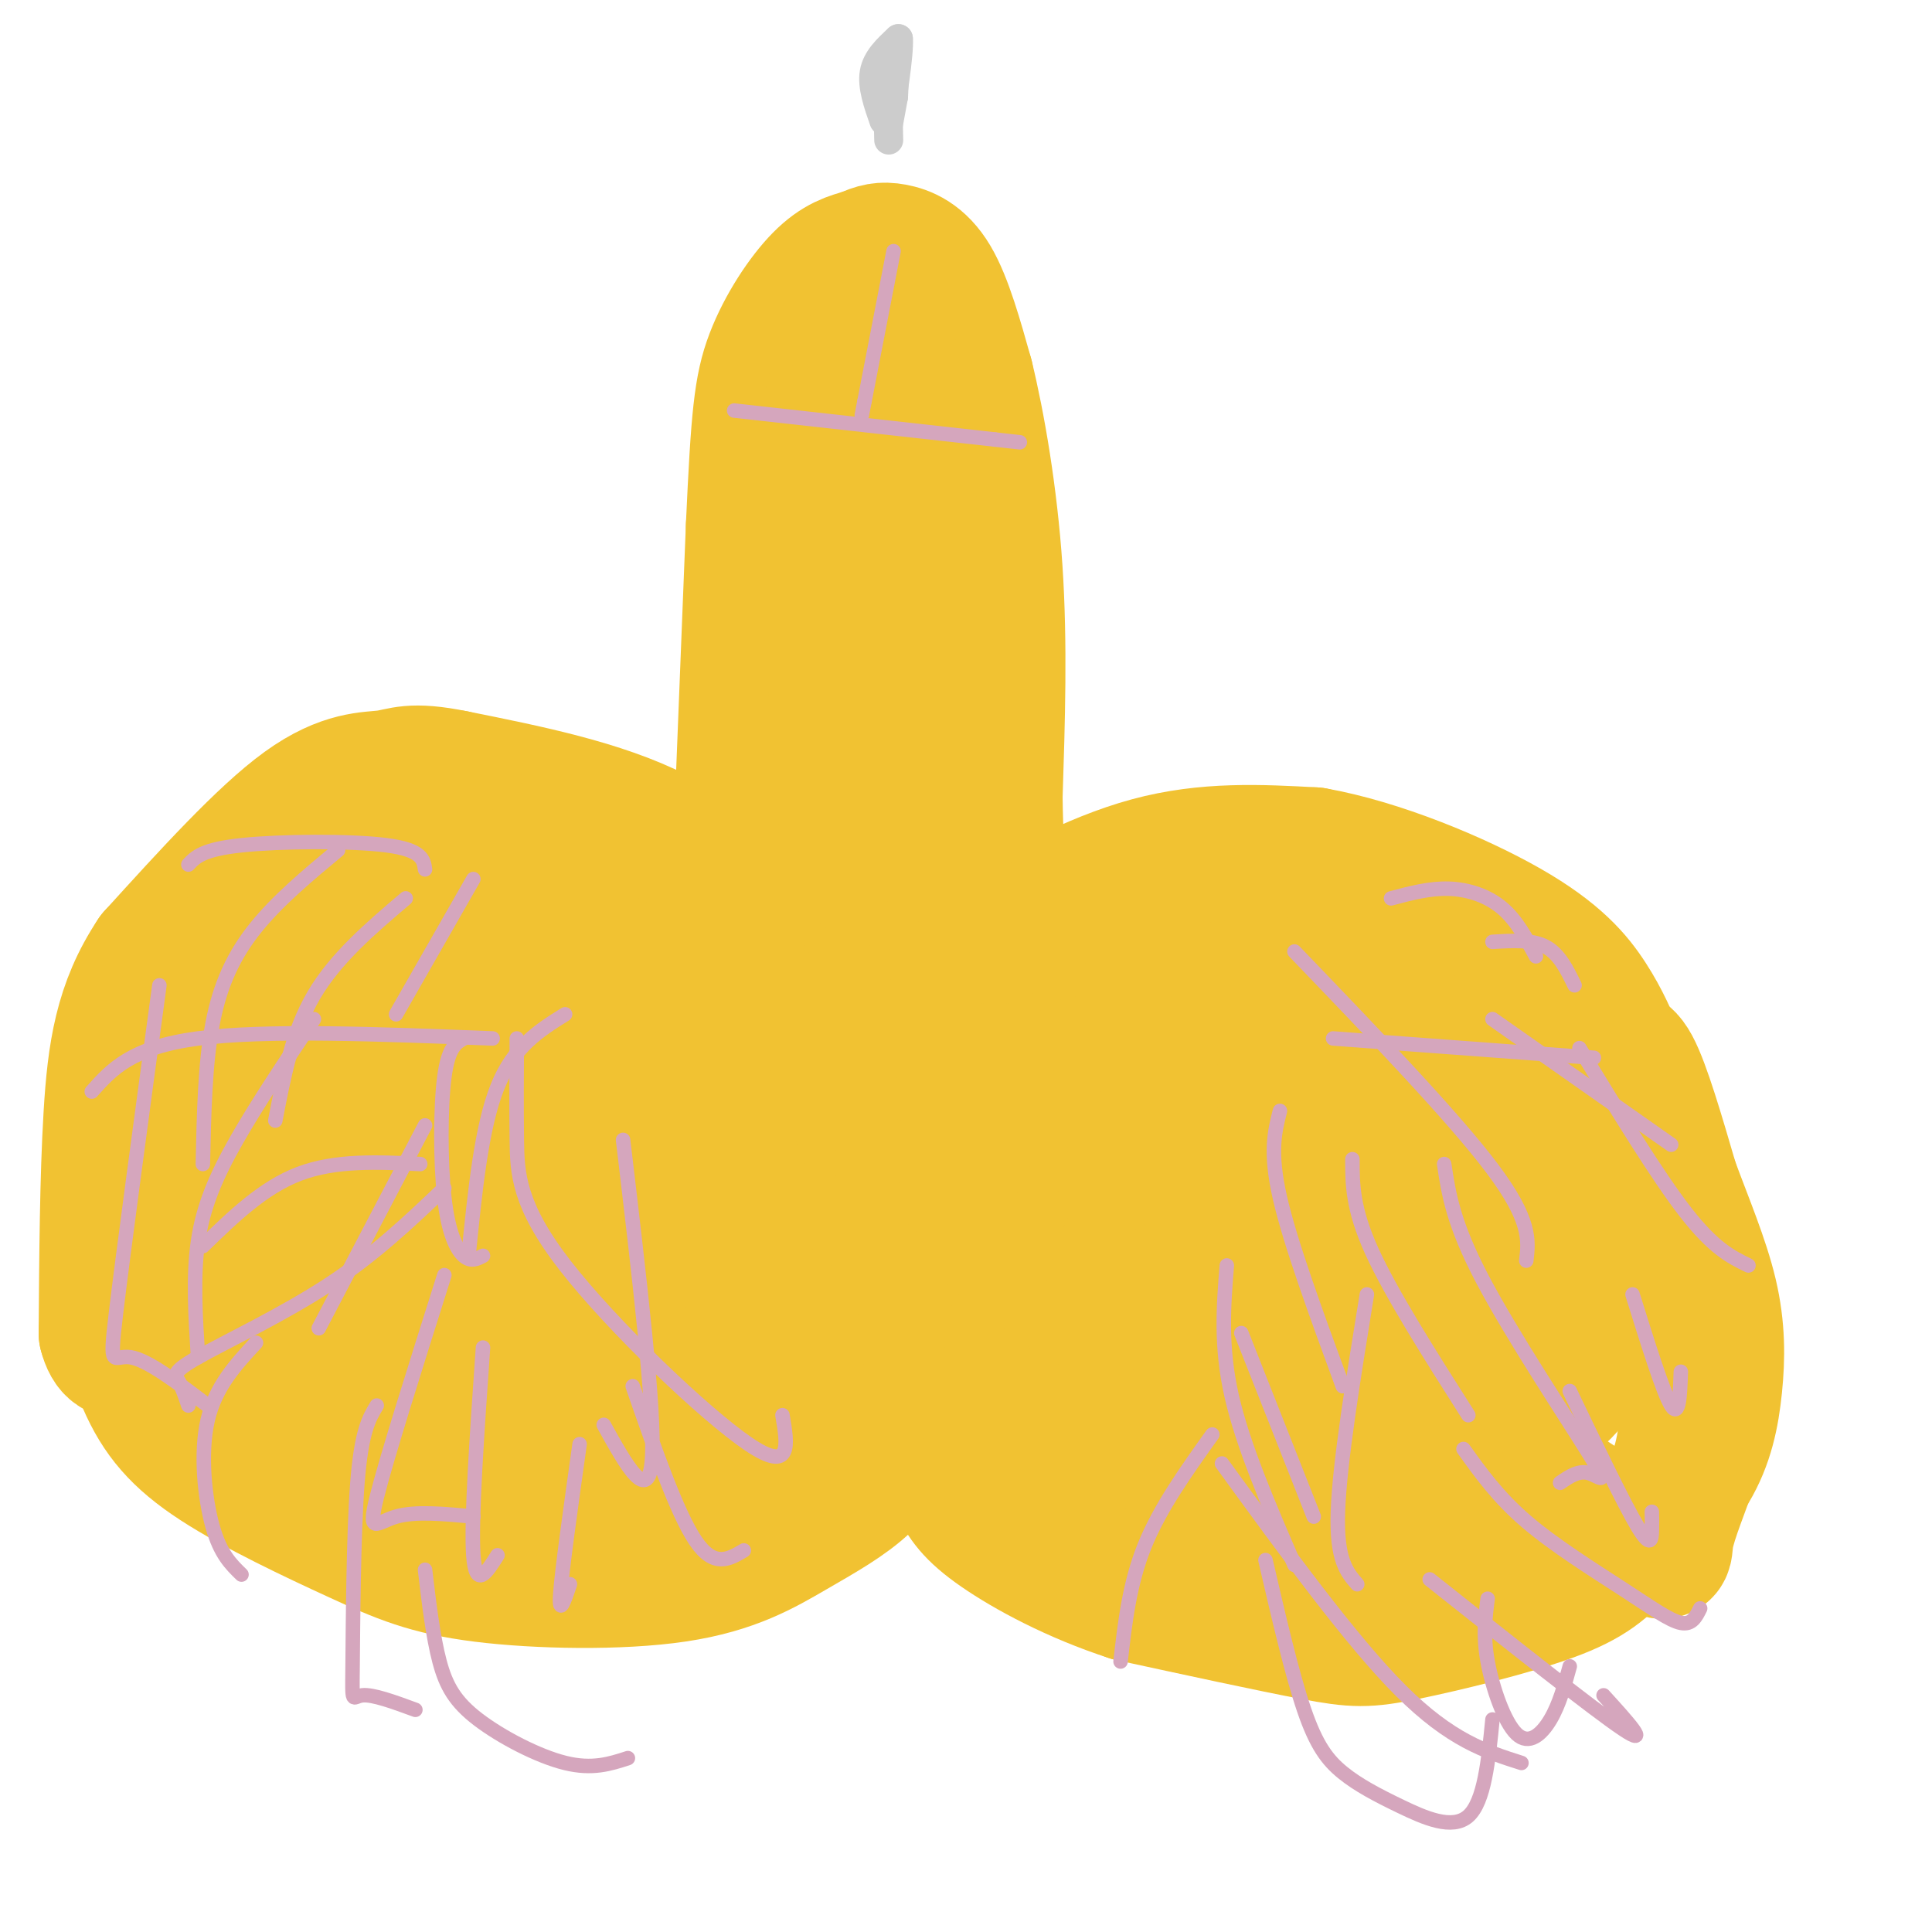 <svg viewBox='0 0 400 400' version='1.1' xmlns='http://www.w3.org/2000/svg' xmlns:xlink='http://www.w3.org/1999/xlink'><g fill='none' stroke='#f1c232' stroke-width='28' stroke-linecap='round' stroke-linejoin='round'><path d='M133,222c-9.234,-9.619 -18.469,-19.238 -24,-24c-5.531,-4.762 -7.359,-4.668 -11,-5c-3.641,-0.332 -9.096,-1.089 -17,0c-7.904,1.089 -18.258,4.026 -26,10c-7.742,5.974 -12.871,14.987 -18,24'/><path d='M37,227c-5.382,9.542 -9.836,21.397 -11,32c-1.164,10.603 0.962,19.955 4,27c3.038,7.045 6.987,11.784 15,17c8.013,5.216 20.091,10.907 29,15c8.909,4.093 14.650,6.586 26,8c11.350,1.414 28.310,1.750 40,0c11.690,-1.750 18.109,-5.587 24,-9c5.891,-3.413 11.255,-6.404 15,-10c3.745,-3.596 5.873,-7.798 8,-12'/><path d='M187,295c2.344,-5.837 4.203,-14.429 5,-21c0.797,-6.571 0.533,-11.122 0,-15c-0.533,-3.878 -1.336,-7.082 -5,-14c-3.664,-6.918 -10.190,-17.548 -19,-26c-8.810,-8.452 -19.905,-14.726 -31,-21'/><path d='M137,198c-10.167,-4.500 -20.083,-5.250 -30,-6'/><path d='M193,231c0.178,-7.756 0.356,-15.511 0,-19c-0.356,-3.489 -1.244,-2.711 4,-4c5.244,-1.289 16.622,-4.644 28,-8'/><path d='M225,200c12.286,-2.417 29.000,-4.458 45,-2c16.000,2.458 31.286,9.417 40,14c8.714,4.583 10.857,6.792 13,9'/><path d='M323,221c4.127,2.329 7.943,3.653 11,6c3.057,2.347 5.355,5.717 8,13c2.645,7.283 5.637,18.478 7,29c1.363,10.522 1.098,20.371 0,28c-1.098,7.629 -3.028,13.037 -9,16c-5.972,2.963 -15.986,3.482 -26,4'/><path d='M314,317c-8.466,1.566 -16.630,3.482 -26,5c-9.370,1.518 -19.946,2.640 -33,0c-13.054,-2.640 -28.587,-9.040 -37,-14c-8.413,-4.960 -9.707,-8.480 -11,-12'/><path d='M207,296c-3.325,-8.622 -6.139,-24.177 -3,-38c3.139,-13.823 12.230,-25.914 16,-32c3.770,-6.086 2.220,-6.167 9,-6c6.780,0.167 21.890,0.584 37,1'/><path d='M266,221c12.683,1.363 25.891,4.270 36,11c10.109,6.730 17.117,17.281 19,26c1.883,8.719 -1.361,15.605 -4,20c-2.639,4.395 -4.672,6.299 -8,9c-3.328,2.701 -7.951,6.200 -13,8c-5.049,1.800 -10.525,1.900 -16,2'/><path d='M280,297c-12.044,1.040 -34.153,2.641 -48,1c-13.847,-1.641 -19.433,-6.522 -22,-13c-2.567,-6.478 -2.114,-14.552 2,-21c4.114,-6.448 11.890,-11.271 20,-14c8.110,-2.729 16.555,-3.365 25,-4'/><path d='M257,246c8.919,-1.718 18.717,-4.014 27,-3c8.283,1.014 15.053,5.337 19,8c3.947,2.663 5.072,3.666 6,8c0.928,4.334 1.657,11.998 1,16c-0.657,4.002 -2.702,4.341 -9,6c-6.298,1.659 -16.849,4.639 -27,6c-10.151,1.361 -19.900,1.103 -27,0c-7.100,-1.103 -11.550,-3.052 -16,-5'/><path d='M231,282c-2.499,-4.963 -0.748,-14.870 1,-20c1.748,-5.130 3.491,-5.483 10,-5c6.509,0.483 17.783,1.801 28,4c10.217,2.199 19.378,5.280 22,9c2.622,3.720 -1.294,8.078 -6,10c-4.706,1.922 -10.202,1.406 -16,0c-5.798,-1.406 -11.899,-3.703 -18,-6'/><path d='M252,274c3.226,-2.643 20.292,-6.250 16,-14c-4.292,-7.750 -29.940,-19.643 -39,-24c-9.060,-4.357 -1.530,-1.179 6,2'/><path d='M235,238c11.838,4.255 38.433,13.894 51,24c12.567,10.106 11.107,20.679 19,31c7.893,10.321 25.140,20.390 33,25c7.860,4.610 6.334,3.761 7,0c0.666,-3.761 3.526,-10.436 5,-15c1.474,-4.564 1.564,-7.018 0,-10c-1.564,-2.982 -4.782,-6.491 -8,-10'/><path d='M342,283c-4.325,-4.140 -11.139,-9.491 -16,-7c-4.861,2.491 -7.770,12.825 -6,14c1.770,1.175 8.220,-6.807 11,-13c2.780,-6.193 1.890,-10.596 1,-15'/><path d='M332,262c-0.426,-10.381 -1.990,-28.834 -2,-37c-0.010,-8.166 1.536,-6.045 3,-6c1.464,0.045 2.847,-1.987 5,2c2.153,3.987 5.077,13.994 8,24'/><path d='M346,245c2.954,7.990 6.338,15.967 8,23c1.662,7.033 1.601,13.124 1,19c-0.601,5.876 -1.743,11.536 -5,17c-3.257,5.464 -8.628,10.732 -14,16'/><path d='M336,320c-3.927,4.281 -6.743,6.982 -15,10c-8.257,3.018 -21.954,6.351 -30,8c-8.046,1.649 -10.442,1.614 -19,0c-8.558,-1.614 -23.279,-4.807 -38,-8'/><path d='M234,330c-11.515,-3.732 -21.303,-9.062 -27,-13c-5.697,-3.938 -7.303,-6.483 -9,-10c-1.697,-3.517 -3.485,-8.005 -4,-17c-0.515,-8.995 0.242,-22.498 1,-36'/><path d='M195,254c1.702,-11.774 5.458,-23.208 7,-29c1.542,-5.792 0.869,-5.940 0,-6c-0.869,-0.060 -1.935,-0.030 -3,0'/><path d='M199,219c-1.769,0.252 -4.691,0.882 -7,0c-2.309,-0.882 -4.006,-3.276 -4,-6c0.006,-2.724 1.716,-5.778 5,-9c3.284,-3.222 8.142,-6.611 13,-10'/><path d='M206,194c7.622,-4.800 20.178,-11.800 32,-15c11.822,-3.200 22.911,-2.600 34,-2'/><path d='M272,177c13.369,2.333 29.792,9.167 40,15c10.208,5.833 14.202,10.667 17,15c2.798,4.333 4.399,8.167 6,12'/><path d='M335,219c1.020,7.708 0.569,20.976 0,29c-0.569,8.024 -1.255,10.802 -12,19c-10.745,8.198 -31.548,21.815 -45,28c-13.452,6.185 -19.554,4.936 -28,4c-8.446,-0.936 -19.235,-1.560 -26,-2c-6.765,-0.440 -9.504,-0.697 -15,-4c-5.496,-3.303 -13.748,-9.651 -22,-16'/><path d='M187,277c-6.571,-5.393 -12.000,-10.875 -14,-24c-2.000,-13.125 -0.571,-33.893 -2,-45c-1.429,-11.107 -5.714,-12.554 -10,-14'/><path d='M161,194c-5.244,-6.311 -13.356,-15.089 -25,-21c-11.644,-5.911 -26.822,-8.956 -42,-12'/><path d='M94,161c-9.024,-1.845 -10.583,-0.458 -14,0c-3.417,0.458 -8.690,-0.012 -17,6c-8.310,6.012 -19.655,18.506 -31,31'/><path d='M32,198c-6.778,10.156 -8.222,20.044 -9,33c-0.778,12.956 -0.889,28.978 -1,45'/><path d='M22,276c1.765,7.091 6.677,2.317 10,0c3.323,-2.317 5.056,-2.178 5,-6c-0.056,-3.822 -1.900,-11.606 4,-25c5.900,-13.394 19.543,-32.398 26,-45c6.457,-12.602 5.729,-18.801 5,-25'/><path d='M72,175c0.440,-6.333 -0.958,-9.667 9,-4c9.958,5.667 31.274,20.333 46,28c14.726,7.667 22.863,8.333 31,9'/><path d='M158,208c9.102,4.372 16.357,10.801 13,15c-3.357,4.199 -17.327,6.169 -29,4c-11.673,-2.169 -21.049,-8.477 -31,-12c-9.951,-3.523 -20.475,-4.262 -31,-5'/><path d='M80,210c-7.260,-1.442 -9.910,-2.545 -13,0c-3.090,2.545 -6.621,8.740 -4,13c2.621,4.260 11.393,6.585 18,8c6.607,1.415 11.048,1.919 18,0c6.952,-1.919 16.415,-6.263 24,-6c7.585,0.263 13.293,5.131 19,10'/><path d='M142,235c4.365,2.263 5.777,2.921 8,5c2.223,2.079 5.256,5.578 1,8c-4.256,2.422 -15.800,3.768 -32,3c-16.200,-0.768 -37.057,-3.648 -50,-4c-12.943,-0.352 -17.971,1.824 -23,4'/><path d='M46,251c-4.327,0.841 -3.643,0.944 -5,2c-1.357,1.056 -4.753,3.065 -1,7c3.753,3.935 14.655,9.797 22,13c7.345,3.203 11.131,3.747 21,-1c9.869,-4.747 25.820,-14.785 37,-19c11.180,-4.215 17.590,-2.608 24,-1'/><path d='M144,252c7.815,0.018 15.352,0.561 23,4c7.648,3.439 15.405,9.772 16,15c0.595,5.228 -5.973,9.351 -15,12c-9.027,2.649 -20.514,3.825 -32,5'/><path d='M136,288c-12.357,1.202 -27.250,1.708 -38,-1c-10.750,-2.708 -17.357,-8.631 -24,-11c-6.643,-2.369 -13.321,-1.185 -20,0'/><path d='M54,276c-4.730,0.705 -6.557,2.467 -7,4c-0.443,1.533 0.496,2.836 1,5c0.504,2.164 0.573,5.190 13,8c12.427,2.810 37.214,5.405 62,8'/><path d='M123,301c16.698,0.475 27.444,-2.337 33,-4c5.556,-1.663 5.922,-2.178 7,-6c1.078,-3.822 2.867,-10.952 1,-16c-1.867,-5.048 -7.391,-8.014 -15,-9c-7.609,-0.986 -17.305,0.007 -27,1'/><path d='M122,267c-7.595,2.190 -13.083,7.167 -13,10c0.083,2.833 5.738,3.524 10,3c4.262,-0.524 7.131,-2.262 10,-4'/><path d='M152,210c0.000,0.000 4.000,-101.000 4,-101'/><path d='M156,109c1.036,-22.655 1.625,-28.792 4,-35c2.375,-6.208 6.536,-12.488 10,-16c3.464,-3.512 6.232,-4.256 9,-5'/><path d='M179,53c2.357,-1.119 3.750,-1.417 6,-1c2.250,0.417 5.357,1.548 8,6c2.643,4.452 4.821,12.226 7,20'/><path d='M200,78c2.422,9.911 4.978,24.689 6,40c1.022,15.311 0.511,31.156 0,47'/><path d='M206,165c0.117,9.046 0.410,8.162 0,10c-0.410,1.838 -1.522,6.400 -6,8c-4.478,1.600 -12.321,0.238 -17,-1c-4.679,-1.238 -6.194,-2.354 -7,-5c-0.806,-2.646 -0.903,-6.823 -1,-11'/><path d='M175,166c-1.356,-16.067 -4.244,-50.733 -4,-69c0.244,-18.267 3.622,-20.133 7,-22'/><path d='M178,75c2.429,-2.417 5.000,2.542 6,2c1.000,-0.542 0.429,-6.583 2,7c1.571,13.583 5.286,46.792 9,80'/><path d='M195,164c1.333,15.500 0.167,14.250 -1,13'/></g>
<g fill='none' stroke='#d5a6bd' stroke-width='3' stroke-linecap='round' stroke-linejoin='round'><path d='M102,215c-23.583,-0.917 -47.167,-1.833 -61,0c-13.833,1.833 -17.917,6.417 -22,11'/><path d='M92,246c-7.220,6.875 -14.440,13.750 -24,20c-9.560,6.250 -21.458,11.875 -27,15c-5.542,3.125 -4.726,3.750 -4,5c0.726,1.250 1.363,3.125 2,5'/><path d='M100,279c-1.250,17.917 -2.500,35.833 -2,43c0.500,7.167 2.750,3.583 5,0'/><path d='M131,287c4.583,13.167 9.167,26.333 13,32c3.833,5.667 6.917,3.833 10,2'/><path d='M87,241c-8.750,-0.417 -17.500,-0.833 -25,2c-7.500,2.833 -13.750,8.917 -20,15'/><path d='M92,264c-6.000,18.978 -12.000,37.956 -14,46c-2.000,8.044 0.000,5.156 4,4c4.000,-1.156 10.000,-0.578 16,0'/><path d='M120,299c-1.833,13.083 -3.667,26.167 -4,31c-0.333,4.833 0.833,1.417 2,-2'/><path d='M88,180c-0.289,-2.022 -0.578,-4.044 -8,-5c-7.422,-0.956 -21.978,-0.844 -30,0c-8.022,0.844 -9.511,2.422 -11,4'/><path d='M117,210c-5.333,3.333 -10.667,6.667 -14,15c-3.333,8.333 -4.667,21.667 -6,35'/><path d='M107,215c-0.042,7.071 -0.083,14.143 0,21c0.083,6.857 0.292,13.500 10,26c9.708,12.500 28.917,30.857 38,37c9.083,6.143 8.042,0.071 7,-6'/><path d='M129,236c3.333,28.083 6.667,56.167 6,66c-0.667,9.833 -5.333,1.417 -10,-7'/><path d='M88,233c0.000,0.000 -22.000,42.000 -22,42'/><path d='M65,211c-5.867,8.756 -11.733,17.511 -16,25c-4.267,7.489 -6.933,13.711 -8,21c-1.067,7.289 -0.533,15.644 0,24'/><path d='M33,204c-3.778,27.933 -7.556,55.867 -9,68c-1.444,12.133 -0.556,8.467 3,9c3.556,0.533 9.778,5.267 16,10'/><path d='M96,215c-1.595,0.911 -3.190,1.821 -4,8c-0.810,6.179 -0.833,17.625 0,25c0.833,7.375 2.524,10.679 4,12c1.476,1.321 2.738,0.661 4,0'/><path d='M98,182c0.000,0.000 -16.000,28.000 -16,28'/><path d='M84,186c-7.250,6.167 -14.500,12.333 -19,20c-4.500,7.667 -6.250,16.833 -8,26'/><path d='M70,176c-6.222,5.178 -12.444,10.356 -17,16c-4.556,5.644 -7.444,11.756 -9,20c-1.556,8.244 -1.778,18.622 -2,29'/><path d='M268,197c16.500,17.167 33.000,34.333 41,45c8.000,10.667 7.500,14.833 7,19'/><path d='M299,241c0.929,6.179 1.857,12.357 8,24c6.143,11.643 17.500,28.750 22,36c4.500,7.250 2.143,4.643 0,4c-2.143,-0.643 -4.071,0.679 -6,2'/><path d='M283,268c-2.833,17.500 -5.667,35.000 -6,45c-0.333,10.000 1.833,12.500 4,15'/><path d='M251,297c-5.417,7.583 -10.833,15.167 -14,23c-3.167,7.833 -4.083,15.917 -5,24'/><path d='M262,323c2.735,11.794 5.470,23.589 8,31c2.530,7.411 4.853,10.440 8,13c3.147,2.560 7.116,4.651 12,7c4.884,2.349 10.681,4.957 14,2c3.319,-2.957 4.159,-11.478 5,-20'/><path d='M308,331c-0.494,3.774 -0.988,7.548 0,13c0.988,5.452 3.458,12.583 6,15c2.542,2.417 5.155,0.119 7,-3c1.845,-3.119 2.923,-7.060 4,-11'/><path d='M325,288c5.578,11.622 11.156,23.244 14,28c2.844,4.756 2.956,2.644 3,1c0.044,-1.644 0.022,-2.822 0,-4'/><path d='M338,268c3.167,10.167 6.333,20.333 8,23c1.667,2.667 1.833,-2.167 2,-7'/><path d='M327,217c8.083,13.250 16.167,26.500 22,34c5.833,7.500 9.417,9.250 13,11'/><path d='M309,211c0.000,0.000 37.000,26.000 37,26'/><path d='M309,195c4.083,-0.250 8.167,-0.500 11,1c2.833,1.500 4.417,4.750 6,8'/><path d='M276,215c0.000,0.000 54.000,4.000 54,4'/><path d='M280,240c0.000,5.083 0.000,10.167 4,19c4.000,8.833 12.000,21.417 20,34'/><path d='M254,262c-0.667,8.333 -1.333,16.667 1,27c2.333,10.333 7.667,22.667 13,35'/><path d='M253,303c13.333,18.333 26.667,36.667 37,47c10.333,10.333 17.667,12.667 25,15'/><path d='M296,327c17.000,13.500 34.000,27.000 40,31c6.000,4.000 1.000,-1.500 -4,-7'/><path d='M303,300c3.565,4.982 7.131,9.964 13,15c5.869,5.036 14.042,10.125 20,14c5.958,3.875 9.702,6.536 12,7c2.298,0.464 3.149,-1.268 4,-3'/><path d='M288,186c4.000,-1.067 8.000,-2.133 12,-2c4.000,0.133 8.000,1.467 11,4c3.000,2.533 5.000,6.267 7,10'/><path d='M265,230c-1.083,4.250 -2.167,8.500 0,18c2.167,9.500 7.583,24.250 13,39'/><path d='M257,276c0.000,0.000 15.000,38.000 15,38'/><path d='M53,278c-4.200,4.533 -8.400,9.067 -10,16c-1.600,6.933 -0.600,16.267 1,22c1.600,5.733 3.800,7.867 6,10'/><path d='M78,291c-1.583,2.625 -3.167,5.250 -4,16c-0.833,10.750 -0.917,29.625 -1,38c-0.083,8.375 -0.167,6.250 2,6c2.167,-0.250 6.583,1.375 11,3'/><path d='M88,325c0.821,6.946 1.643,13.893 3,19c1.357,5.107 3.250,8.375 8,12c4.750,3.625 12.357,7.607 18,9c5.643,1.393 9.321,0.196 13,-1'/><path d='M152,85c0.000,0.000 54.000,6.000 54,6'/><path d='M206,91c9.000,1.000 4.500,0.500 0,0'/><path d='M185,52c0.000,0.000 -6.000,31.000 -6,31'/><path d='M179,83c-1.000,5.167 -0.500,2.583 0,0'/></g>
<g fill='none' stroke='#cccccc' stroke-width='6' stroke-linecap='round' stroke-linejoin='round'><path d='M183,25c-1.250,-3.583 -2.500,-7.167 -2,-10c0.500,-2.833 2.750,-4.917 5,-7'/><path d='M186,8c0.289,2.911 -1.489,13.689 -2,17c-0.511,3.311 0.244,-0.844 1,-5'/><path d='M185,20c0.200,-3.400 0.200,-9.400 0,-10c-0.200,-0.600 -0.600,4.200 -1,9'/><path d='M184,19c-0.167,3.167 -0.083,6.583 0,10'/></g>
</svg>